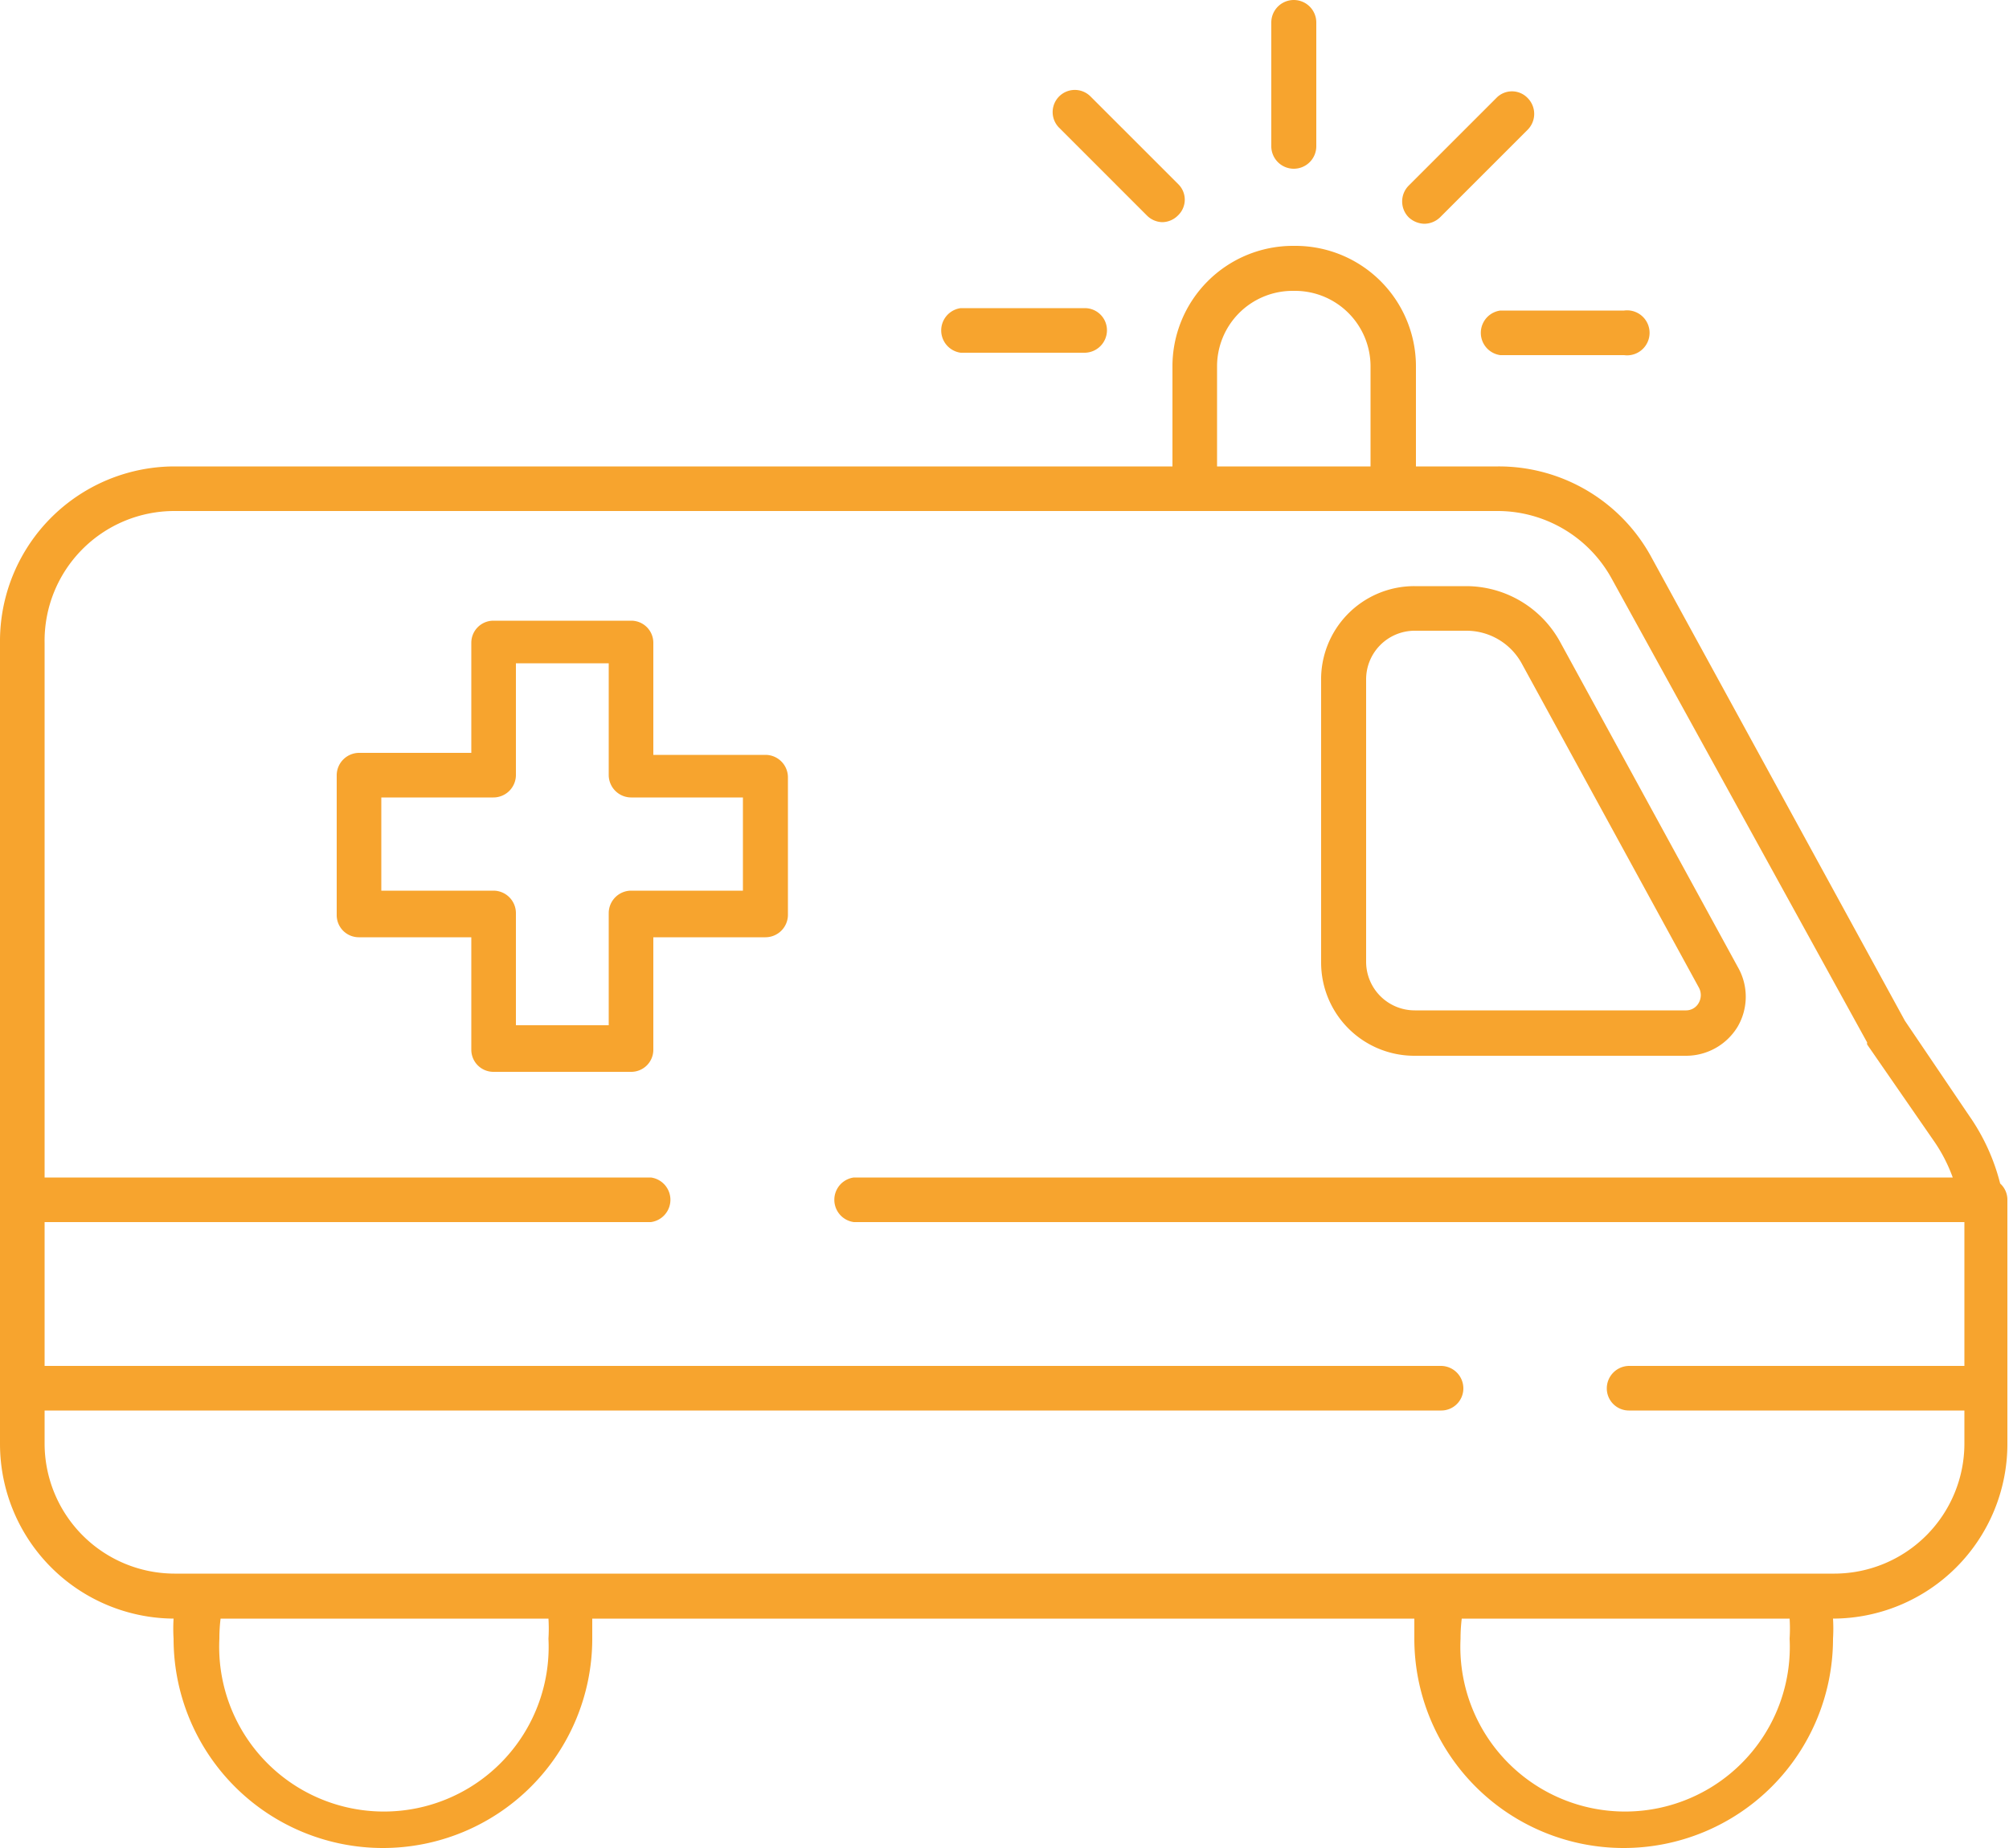 <svg xmlns="http://www.w3.org/2000/svg" width="50" height="46" viewBox="0 0 50 46"><defs><style>.cls-1{fill:#f7a42e;}</style></defs><g id="Calque_2" data-name="Calque 2"><g id="Calque_1-2" data-name="Calque 1"><path class="cls-1" d="M4.34,11.61H29.18V9.12a3,3,0,0,1,3-3h.06a3,3,0,0,1,3,3v2.49h2.05a4.32,4.32,0,0,1,3.81,2.26l6.31,11.54L49,27.76a5.15,5.15,0,0,1,.78,1.7.54.54,0,0,1,.18.4v6.08a4.35,4.35,0,0,1-4.34,4.35h0a4.07,4.07,0,0,1,0,.5,5.21,5.21,0,0,1-10.42,0c0-.17,0-.34,0-.5H14.74c0,.16,0,.33,0,.5a5.21,5.21,0,0,1-10.42,0,4.07,4.07,0,0,1,0-.5h0A4.35,4.35,0,0,1,0,35.94V16A4.35,4.35,0,0,1,4.34,11.61ZM34.11,9.12a1.88,1.88,0,0,0-1.88-1.88h-.06a1.88,1.88,0,0,0-1.88,1.88v2.49h3.82Zm2.24,31.67a4.1,4.1,0,1,0,8.19,0,4,4,0,0,0,0-.5H36.38A4,4,0,0,0,36.35,40.79Zm-30.89,0a4.1,4.1,0,1,0,8.19,0,4,4,0,0,0,0-.5H5.49A4,4,0,0,0,5.46,40.79ZM1.11,29.31H16.2a.56.56,0,0,1,0,1.11H1.11V34H35.86a.56.56,0,0,1,.56.56.55.55,0,0,1-.56.55H1.11v.82a3.24,3.24,0,0,0,3.23,3.24H45.66a3.24,3.24,0,0,0,3.23-3.24v-.82H40.55a.55.55,0,0,1-.56-.55.56.56,0,0,1,.56-.56h8.34V30.79c0-.12,0-.25,0-.37H21.25a.56.56,0,0,1,0-1.11H48.6a3.93,3.93,0,0,0-.47-.91L46.47,26a.1.1,0,0,1,0-.05L40.11,14.4a3.24,3.24,0,0,0-2.83-1.68H4.34A3.23,3.23,0,0,0,1.11,16V29.31Z"/><path class="cls-1" d="M35.2,14.59h1.3A2.67,2.67,0,0,1,38.84,16l4.41,8.07a1.48,1.48,0,0,1,0,1.48,1.5,1.5,0,0,1-1.29.73H35.2a2.32,2.32,0,0,1-2.32-2.32v-7A2.32,2.32,0,0,1,35.2,14.59ZM34,23.94a1.21,1.21,0,0,0,1.21,1.21h6.74a.36.36,0,0,0,.33-.19.39.39,0,0,0,0-.38l-4.41-8.07a1.57,1.57,0,0,0-1.37-.81H35.2A1.21,1.21,0,0,0,34,16.91v7Z"/><path class="cls-1" d="M8.93,18.74h2.8V16a.55.55,0,0,1,.55-.55h3.43a.55.55,0,0,1,.55.55v2.79h2.79a.56.56,0,0,1,.56.56v3.43a.56.56,0,0,1-.56.55H16.26v2.8a.55.55,0,0,1-.55.55H12.28a.55.55,0,0,1-.55-.55v-2.8H8.93a.55.55,0,0,1-.55-.55V19.3A.56.56,0,0,1,8.93,18.74Zm.56,3.43h2.79a.56.56,0,0,1,.56.56v2.79h2.31V22.73a.56.56,0,0,1,.56-.56h2.78V19.85H15.71a.56.56,0,0,1-.56-.55V16.51H12.84V19.3a.56.56,0,0,1-.56.55H9.49Z"/><path class="cls-1" d="M32.2,4.2a.56.56,0,0,1-.56-.56V.56a.56.56,0,1,1,1.12,0V3.64A.56.56,0,0,1,32.2,4.2Z"/><path class="cls-1" d="M28.93,5.53a.56.56,0,0,1-.39-.17L26.36,3.18a.55.55,0,0,1,.78-.78l2.18,2.18a.54.54,0,0,1,0,.78A.56.56,0,0,1,28.93,5.53Z"/><path class="cls-1" d="M35.84,5.41a.57.57,0,0,1-.39.16.59.59,0,0,1-.39-.16.56.56,0,0,1,0-.79l2.18-2.18a.54.54,0,0,1,.78,0,.56.56,0,0,1,0,.79Z"/><path class="cls-1" d="M40.42,8.84H37.34a.56.56,0,0,1,0-1.11h3.08a.56.56,0,1,1,0,1.11Z"/><path class="cls-1" d="M27.55,8.22a.56.56,0,0,1-.55.56H23.91a.56.56,0,0,1,0-1.11H27A.55.55,0,0,1,27.55,8.22Z"/></g></g></svg>